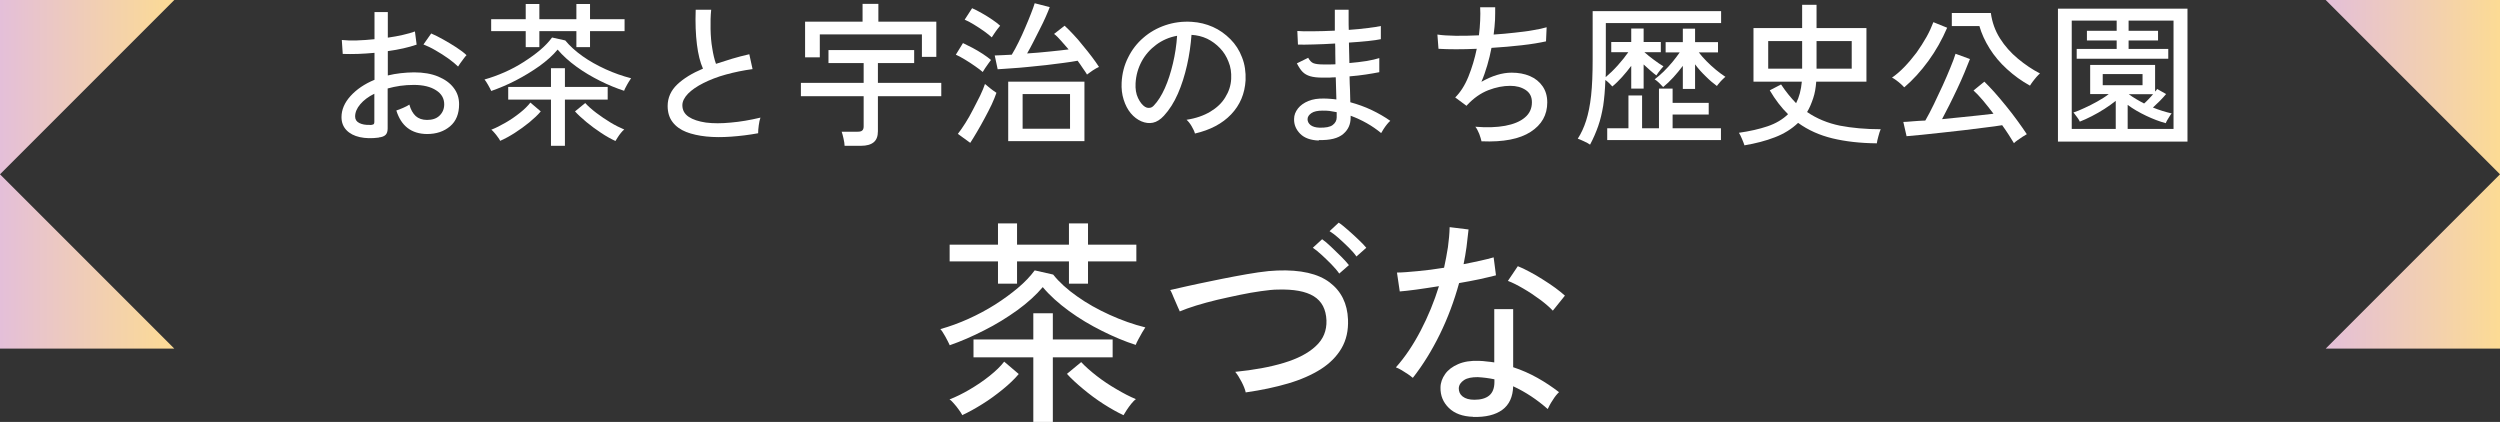 <?xml version="1.0" encoding="UTF-8"?>
<svg id="_レイヤー_2" data-name="レイヤー 2" xmlns="http://www.w3.org/2000/svg" xmlns:xlink="http://www.w3.org/1999/xlink" viewBox="0 0 161.35 27.23">
  <rect x="0" y="0" width="161.35" height="27.23" fill="#333333" stroke="none"/>
  <defs>
    <style>
      .cls-1 {
        fill: url(#_名称未設定グラデーション_54-2);
      }

      .cls-1, .cls-2, .cls-3, .cls-4, .cls-5 {
        stroke-width: 0px;
      }

      .cls-2 {
        fill: url(#_名称未設定グラデーション_54-3);
      }

      .cls-3 {
        fill: url(#_名称未設定グラデーション_54-4);
      }

      .cls-4 {
        fill: url(#_名称未設定グラデーション_54);
      }

      .cls-5 {
        fill: #fff;
      }
    </style>
    <linearGradient id="_名称未設定グラデーション_54" data-name="名称未設定グラデーション 54" x1="0" y1="5.63" x2="11.25" y2="5.63" gradientUnits="userSpaceOnUse">
      <stop offset="0" stop-color="#e4bfd9"/>
      <stop offset="1" stop-color="#fcdb94"/>
    </linearGradient>
    <linearGradient id="_名称未設定グラデーション_54-2" data-name="名称未設定グラデーション 54" y1="16.88" y2="16.88" xlink:href="#_名称未設定グラデーション_54"/>
    <linearGradient id="_名称未設定グラデーション_54-3" data-name="名称未設定グラデーション 54" x1="150.1" y1="16.88" x2="161.35" y2="16.88" xlink:href="#_名称未設定グラデーション_54"/>
    <linearGradient id="_名称未設定グラデーション_54-4" data-name="名称未設定グラデーション 54" x1="150.1" x2="161.35" xlink:href="#_名称未設定グラデーション_54"/>
  </defs>
  <g id="DESIGN">
    <g>
      <g>
        <path class="cls-5" d="M24.45,8.88c-.46.06-.87.05-1.23-.03s-.65-.23-.86-.45c-.21-.22-.32-.5-.32-.84,0-.47.19-.93.58-1.36s.9-.78,1.55-1.05v-1.74c-.37.03-.72.06-1.07.07-.35.01-.68.01-.98,0l-.06-.9c.27.03.58.04.96.03.37-.01.75-.04,1.15-.08V.78h.86v1.65c.35-.05.68-.11.98-.18.3-.07.56-.14.77-.22l.11.85c-.52.18-1.14.32-1.86.42v1.57c.53-.13,1.09-.19,1.69-.2.61,0,1.13.09,1.56.27.43.18.77.42,1,.73.24.31.35.66.35,1.06,0,.61-.19,1.09-.58,1.42s-.88.5-1.49.5c-1.01-.01-1.67-.52-1.98-1.52.11-.03.25-.09.44-.17.18-.08.32-.15.4-.21.09.33.23.57.41.74.18.16.42.25.73.25.33,0,.6-.08.8-.27.2-.19.31-.43.31-.74,0-.37-.17-.68-.52-.9-.35-.23-.83-.35-1.44-.35-.31,0-.6.02-.89.06-.28.04-.55.1-.8.17v2.57c0,.19-.04.33-.13.42-.09.09-.23.15-.44.17ZM23.86,8.07c.11,0,.18-.02.23-.04.05-.02.07-.08.07-.17v-1.81c-.39.19-.69.42-.91.68-.22.26-.33.52-.33.79,0,.19.09.33.27.42.18.09.4.13.67.12ZM29.57,4.3c-.16-.16-.37-.33-.63-.52-.26-.19-.54-.36-.83-.53-.29-.17-.55-.29-.78-.38l.5-.71c.22.09.47.22.76.38s.57.33.85.51c.28.18.5.35.67.51-.05.05-.11.12-.19.23s-.15.21-.22.3c-.07.1-.12.17-.14.21Z"/>
        <path class="cls-5" d="M31.71,5.88c-.05-.11-.12-.24-.21-.4s-.17-.28-.23-.35c.43-.12.87-.28,1.3-.47.43-.19.84-.41,1.23-.66.39-.25.74-.5,1.06-.77.32-.27.57-.54.77-.81l.85.19c.29.35.66.69,1.11,1.01s.95.6,1.5.85,1.09.44,1.64.58c-.03.05-.08.12-.15.23s-.12.21-.18.32c-.06.11-.1.19-.12.26-.49-.16-1.01-.37-1.55-.64-.54-.27-1.05-.57-1.53-.92-.48-.35-.88-.71-1.21-1.1-.31.37-.7.72-1.17,1.06-.48.34-.99.65-1.53.93-.54.28-1.07.5-1.58.68ZM33.93,3.04v-1.03h-2.23v-.77h2.23V.26h.88v.98h2.39V.26h.88v.98h2.23v.77h-2.23v1.03h-.88v-1.03h-2.39v1.03h-.88ZM32.28,9.09c-.03-.07-.08-.15-.15-.24-.07-.1-.14-.19-.22-.28-.08-.09-.14-.16-.2-.2.29-.11.6-.27.93-.46.33-.19.63-.4.92-.63.29-.23.51-.45.67-.66l.67.57c-.19.23-.44.46-.74.71-.3.24-.61.47-.94.68s-.64.38-.94.51ZM35.56,9.41v-2.98h-2.76v-.82h2.76v-1.21h.9v1.21h2.76v.82h-2.76v2.98h-.9ZM39.72,9.1c-.28-.13-.59-.3-.92-.52-.33-.22-.65-.45-.95-.7s-.55-.48-.74-.69l.66-.54c.19.21.43.42.72.64.29.22.59.42.9.61s.62.34.9.46c-.06.04-.13.11-.21.21-.08.1-.15.19-.21.29-.07.1-.12.18-.15.24Z"/>
        <path class="cls-5" d="M48.93,8.6c-.6.11-1.18.18-1.75.22s-1.1.04-1.59-.01c-.49-.05-.93-.15-1.3-.29-.37-.15-.67-.36-.88-.64-.21-.27-.32-.62-.32-1.04,0-.53.21-1,.62-1.39s.97-.73,1.66-1.02c-.18-.4-.31-.92-.39-1.56s-.11-1.39-.08-2.24h1c-.04.39-.05.81-.04,1.25.01.44.04.85.11,1.24.06.39.14.72.24,1,.33-.11.68-.22,1.04-.33s.73-.2,1.11-.29l.21.96c-.6.08-1.17.2-1.72.35s-1.03.34-1.45.55c-.42.21-.75.44-.99.68-.24.25-.37.5-.37.75,0,.31.13.56.41.75.27.18.64.3,1.11.37.47.06,1.01.06,1.61,0,.6-.05,1.24-.16,1.91-.32-.05.13-.08.29-.11.5-.03.2-.04.38-.04.52Z"/>
        <path class="cls-5" d="M54.51,9.41c0-.13-.03-.28-.07-.47-.04-.19-.08-.33-.12-.44h1.03c.14,0,.24-.02.3-.08.06-.05.09-.14.09-.26v-1.95h-4.05v-.86h4.05v-1.28h-2.27v-.84h5.53v.84h-2.34v1.28h4.09v.86h-4.09v2.26c0,.33-.09.56-.27.71s-.45.23-.82.23h-1.05ZM51.96,3.7V1.4h3.71V.25h1.02v1.15h3.74v2.27h-.93v-1.45h-6.59v1.48h-.95Z"/>
        <path class="cls-5" d="M63.43,4.65c-.12-.11-.29-.23-.5-.38-.21-.15-.43-.29-.66-.43s-.42-.24-.58-.31l.46-.75c.19.09.39.19.62.31s.44.25.66.39c.21.14.39.27.53.39-.04.05-.1.13-.17.23-.07.1-.14.2-.21.3-.07.1-.12.18-.15.24ZM62.62,9.22l-.8-.58c.15-.19.31-.42.48-.69s.34-.56.5-.88.32-.61.46-.9c.14-.29.24-.54.31-.75.06.05.14.11.23.19s.19.15.28.22c.09.07.17.12.23.16-.07.21-.17.45-.3.74-.14.29-.29.59-.46.9-.17.31-.33.61-.5.89-.16.28-.31.51-.43.7ZM64.02,2.42c-.12-.11-.29-.25-.5-.4s-.44-.3-.67-.44c-.23-.14-.42-.24-.59-.31l.48-.74c.17.07.38.18.61.31.23.13.46.27.68.42.22.15.39.28.52.4-.03.04-.09.11-.17.21-.08.1-.15.21-.22.31-.07.1-.12.18-.15.23ZM70.17,4.83c-.08-.13-.17-.27-.28-.42-.1-.16-.22-.32-.34-.49-.25.05-.55.09-.91.14-.35.05-.72.09-1.11.14-.39.04-.78.08-1.17.12-.39.04-.75.07-1.09.09s-.63.05-.88.06l-.19-.89c.15,0,.31-.01.5-.02.19-.01.39-.02.6-.03.14-.23.29-.5.44-.81s.3-.62.43-.94c.14-.32.26-.62.37-.9.11-.28.19-.5.24-.67l.97.25c-.06.17-.15.38-.26.63s-.24.52-.38.79c-.14.28-.28.56-.42.83-.14.27-.27.52-.4.74.47-.03.95-.07,1.42-.12.47-.05.89-.09,1.26-.14-.17-.19-.33-.38-.49-.56-.16-.18-.3-.33-.45-.44l.68-.53c.17.15.35.34.56.56s.42.46.62.72c.21.25.41.5.59.74s.33.45.45.64c-.11.05-.25.12-.41.23s-.29.2-.38.27ZM65.07,9.11v-3.84h4.92v3.84h-4.92ZM66,8.31h3.06v-2.24h-3.06v2.24Z"/>
        <path class="cls-5" d="M77.12,8.61c-.03-.12-.1-.27-.21-.46s-.22-.32-.33-.42c.6-.09,1.11-.27,1.53-.52s.75-.56.97-.93c.23-.37.36-.76.38-1.19.02-.4-.03-.77-.17-1.1-.13-.34-.31-.63-.55-.88-.24-.25-.52-.46-.83-.61-.32-.15-.66-.23-1.01-.25-.05.65-.14,1.3-.29,1.96s-.34,1.27-.59,1.84c-.25.57-.55,1.04-.9,1.42-.23.25-.47.4-.71.45-.24.05-.49.02-.75-.09-.25-.11-.48-.28-.68-.52s-.35-.53-.46-.88-.15-.71-.13-1.1c.03-.59.17-1.13.42-1.62.24-.49.57-.92.98-1.27.41-.36.89-.63,1.42-.81.53-.18,1.1-.26,1.71-.22.48.03.93.14,1.36.33s.8.46,1.13.79c.33.33.58.72.75,1.17.18.45.25.94.23,1.48-.05.87-.36,1.6-.93,2.2-.57.6-1.35,1.01-2.34,1.24ZM73.92,6.9c.07.05.16.07.26.06.1,0,.2-.05.29-.15.26-.27.5-.65.71-1.12.21-.47.38-1,.52-1.59.14-.59.23-1.18.27-1.79-.51.09-.96.29-1.35.58s-.71.65-.94,1.08c-.23.43-.36.89-.39,1.4-.02.37.03.69.16.96s.28.46.47.58Z"/>
        <path class="cls-5" d="M85.11,9.07c-.52-.02-.92-.16-1.19-.43s-.41-.59-.4-.96c0-.25.09-.47.25-.68.16-.2.38-.36.67-.48.29-.12.63-.17,1.03-.16.13,0,.26.01.4.02.13.01.26.02.38.04l-.04-1.43c-.14,0-.28.01-.42.02-.14,0-.28,0-.42,0-.34,0-.61-.03-.81-.09-.2-.06-.36-.15-.49-.28-.13-.13-.25-.32-.37-.55l.73-.36c.1.18.21.3.34.35.13.05.33.08.62.08.13,0,.26,0,.39,0,.13,0,.27,0,.41-.01,0-.22-.01-.44-.01-.67,0-.22,0-.45-.01-.67-.49.03-.95.05-1.38.06-.43.01-.77.02-1.02.01l-.04-.88c.23.02.56.03,1,.02.44,0,.92-.02,1.42-.04,0-.23,0-.46,0-.7v-.65h.89v.62c0,.22,0,.44.01.68.45-.03.86-.07,1.23-.12.37-.04.65-.09.84-.13v.85c-.18.04-.46.08-.83.12-.37.04-.78.07-1.23.1.01.45.02.89.03,1.32.39-.03.76-.08,1.1-.13.34-.06.62-.12.83-.19v.91c-.25.05-.54.1-.87.15-.33.05-.68.09-1.05.12,0,.32.02.62.03.9s.02.54.02.77c.47.13.93.29,1.37.5s.84.44,1.21.7c-.06.05-.13.12-.21.22-.08.1-.16.21-.23.32-.07.11-.12.19-.15.25-.58-.48-1.24-.85-1.97-1.12v.12c0,.43-.15.78-.48,1.06-.33.28-.85.41-1.57.39ZM85.14,8.24c.41.01.7-.04.87-.17.17-.13.26-.29.26-.49v-.15c0-.06,0-.12,0-.19-.15-.03-.31-.06-.46-.08s-.3-.02-.45-.02c-.32,0-.56.05-.72.16-.16.11-.25.24-.25.39s.06.27.19.38c.13.1.32.16.57.17Z"/>
        <path class="cls-5" d="M95.62,9.13c-.03-.13-.08-.3-.15-.49-.08-.19-.16-.35-.25-.46.73.06,1.38.04,1.92-.06s.98-.28,1.28-.54c.3-.25.45-.58.45-.98,0-.35-.13-.61-.4-.79s-.6-.27-1-.27c-.45,0-.92.09-1.41.28s-.95.51-1.37.96l-.04.05h0s-.73-.54-.73-.54c.33-.33.62-.77.85-1.34.23-.57.41-1.17.54-1.8-.96.04-1.78.04-2.47,0l-.07-.92c.31.05.71.07,1.18.08.47,0,.97,0,1.5-.03.04-.33.07-.64.08-.95s.02-.59,0-.86h.97c0,.25,0,.52-.01.81s-.05.61-.09.95c.47-.03.92-.07,1.35-.12s.83-.09,1.19-.16c.36-.06.65-.12.88-.19l-.04.91c-.41.09-.93.18-1.56.25-.63.07-1.28.13-1.96.17-.07.37-.16.75-.27,1.12s-.23.73-.38,1.07c.34-.19.67-.34,1-.44.33-.1.64-.15.95-.15.44,0,.83.07,1.18.22.35.15.62.37.82.66.2.29.3.63.3,1.04,0,.81-.36,1.44-1.07,1.9s-1.76.67-3.16.61Z"/>
        <path class="cls-5" d="M102.63,9.34c-.09-.07-.23-.14-.4-.22-.17-.08-.31-.14-.4-.17.22-.34.4-.73.54-1.17s.25-.97.32-1.61c.07-.64.1-1.42.1-2.34V.72h8.29v.77h-7.44v2.94c0,.19,0,.38-.01.55.25-.21.51-.46.78-.76.27-.3.49-.58.68-.85h-1.1v-.66h1.29v-.87h.8v.87h1.11v.66h-1.06c.17.15.38.32.61.49.23.17.43.31.62.42-.03.03-.08.09-.15.17s-.12.15-.18.23c-.06.08-.1.14-.13.19-.12-.09-.25-.2-.4-.33-.14-.12-.28-.25-.42-.38v1.56h-.8v-1.47c-.19.25-.38.49-.59.72-.21.23-.42.44-.63.61-.05-.05-.11-.12-.2-.21-.08-.08-.17-.15-.25-.21-.02.64-.07,1.2-.14,1.67-.08.47-.18.9-.32,1.3-.14.4-.31.8-.53,1.21ZM103.73,9.04v-.76h1.37v-2.12h.88v2.12h1.09v-2.56h.88v.92h2.33v.75h-2.33v.89h3.12v.76h-7.34ZM108.61,5.72v-1.47c-.19.25-.39.5-.61.74s-.44.45-.66.63c-.06-.07-.15-.16-.26-.27-.11-.11-.21-.18-.29-.23.19-.14.38-.31.58-.5s.39-.41.57-.62c.18-.22.34-.43.47-.62h-.91v-.66h1.11v-.87h.79v.87h1.48v.66h-1.24c.14.18.3.37.49.56.19.19.39.38.61.56s.42.33.62.46c-.05.03-.11.09-.19.17s-.15.15-.21.23c-.07.08-.12.14-.15.19-.22-.16-.46-.36-.71-.61-.25-.24-.49-.5-.7-.79v1.59h-.79Z"/>
        <path class="cls-5" d="M112.59,9.39c-.03-.11-.09-.25-.16-.42s-.14-.31-.2-.4c.7-.1,1.32-.24,1.85-.42.53-.18.97-.44,1.32-.78-.43-.42-.82-.93-1.18-1.54l.73-.38c.31.47.64.87.97,1.21.2-.39.32-.85.37-1.39h-3.12V1.81h3.14V.31h.93v1.5h3.22v3.46h-3.24c-.03.4-.09.76-.2,1.08s-.23.62-.39.88c.63.43,1.34.72,2.12.88.78.15,1.66.23,2.63.23-.05.11-.1.27-.15.46-.05.19-.09.34-.1.45-1.08-.01-2.03-.12-2.86-.32-.83-.2-1.57-.53-2.22-1-.41.39-.9.7-1.5.93-.59.23-1.25.4-1.97.52ZM114.12,4.43h2.19v-1.78h-2.19v1.78ZM117.24,4.43h2.27v-1.78h-2.27v1.78Z"/>
        <path class="cls-5" d="M122.89,5.63c-.04-.05-.11-.12-.21-.21-.1-.09-.2-.17-.31-.25-.11-.08-.19-.13-.26-.16.26-.18.53-.41.8-.69.27-.28.53-.59.78-.92.24-.34.46-.68.65-1.02.19-.34.33-.66.44-.95l.89.36c-.33.77-.73,1.48-1.21,2.14s-1,1.23-1.55,1.7ZM129.98,9.24c-.09-.15-.2-.33-.33-.53-.13-.2-.27-.41-.43-.63-.3.05-.66.1-1.09.15-.43.05-.88.11-1.36.17-.48.06-.96.11-1.43.16-.47.05-.91.1-1.31.14-.4.04-.73.07-.98.09l-.21-.92c.15,0,.35-.02.6-.04.25-.02.52-.04.82-.05.17-.3.36-.65.55-1.05.19-.4.38-.8.57-1.21.19-.41.35-.8.5-1.16.15-.36.26-.66.33-.89l.93.34c-.1.26-.22.56-.36.89-.14.33-.29.68-.46,1.03s-.33.7-.5,1.03c-.17.34-.33.65-.48.93.39-.04.79-.08,1.19-.12.4-.04.79-.08,1.16-.12s.7-.08.97-.11c-.23-.31-.46-.59-.69-.87-.23-.27-.43-.48-.6-.63l.7-.57c.18.17.39.4.64.67.25.28.5.58.76.9.26.32.51.64.74.96.23.32.43.6.6.86-.07.04-.17.1-.28.17-.11.07-.22.15-.32.22-.11.08-.19.14-.24.2ZM131.02,5.53c-.55-.3-1.04-.66-1.49-1.07-.45-.41-.82-.85-1.12-1.33-.3-.48-.52-.96-.66-1.45h-1.78v-.84h2.52c.08.6.28,1.15.59,1.64.31.49.7.93,1.16,1.31s.93.7,1.42.95c-.06.05-.13.12-.22.22-.09.1-.17.21-.25.31s-.13.19-.17.25Z"/>
        <path class="cls-5" d="M132.82,9.14V.56h8.36v8.58h-8.36ZM133.71,8.32h2.84v-1.81c-.22.17-.46.35-.73.52-.27.17-.54.33-.82.47s-.53.26-.77.35c-.01-.04-.05-.1-.1-.18-.05-.08-.11-.15-.17-.23s-.1-.14-.14-.18c.21-.07.44-.16.71-.29.27-.12.54-.26.83-.42.28-.16.53-.31.74-.48h-1.2v-1.88h4.19v1.72s.05-.06.08-.09.04-.06.05-.08l.58.33c-.11.13-.24.28-.4.44-.16.16-.31.3-.45.43.42.17.82.29,1.21.38-.03.03-.08.09-.13.18-.06.09-.11.17-.16.26s-.08.15-.09.19c-.41-.11-.83-.27-1.27-.48-.44-.21-.84-.44-1.19-.7v1.55h2.96V1.33h-2.9v.66h1.9v.62h-1.9v.55h2.56v.63h-5.91v-.63h2.58v-.55h-1.92v-.62h1.92v-.66h-2.9v6.99ZM135.71,5.5h2.57v-.72h-2.57v.72ZM138.38,6.68c.09-.08.19-.17.29-.28s.2-.21.29-.32h-1.57c.15.11.3.21.47.31.17.1.34.2.52.29Z"/>
        <path class="cls-5" d="M61.3,22.29c-.07-.15-.16-.34-.29-.57-.13-.23-.23-.39-.32-.48.61-.17,1.21-.39,1.81-.66.6-.27,1.18-.58,1.72-.92.55-.35,1.04-.71,1.48-1.08s.8-.75,1.08-1.13l1.19.27c.4.5.92.97,1.55,1.41.63.45,1.33.84,2.1,1.19.77.35,1.53.62,2.3.81-.05.07-.11.17-.2.32s-.17.3-.25.45-.14.27-.17.36c-.69-.22-1.41-.52-2.17-.9s-1.47-.8-2.14-1.29-1.24-1-1.69-1.54c-.43.51-.98,1.01-1.64,1.49-.67.48-1.38.92-2.14,1.3-.76.39-1.5.71-2.22.96ZM64.41,18.31v-1.44h-3.12v-1.08h3.12v-1.37h1.23v1.37h3.35v-1.37h1.23v1.37h3.12v1.08h-3.12v1.44h-1.23v-1.44h-3.35v1.44h-1.23ZM62.1,26.78c-.05-.09-.12-.21-.22-.34-.1-.14-.2-.27-.31-.39-.11-.13-.2-.22-.29-.27.41-.16.84-.37,1.3-.64.46-.27.89-.56,1.29-.88.4-.32.71-.62.94-.92l.94.8c-.27.32-.61.65-1.03.99s-.85.66-1.32.95c-.46.29-.9.53-1.31.72ZM66.69,27.23v-4.17h-3.86v-1.15h3.86v-1.69h1.26v1.69h3.86v1.15h-3.86v4.17h-1.26ZM72.52,26.8c-.39-.18-.82-.42-1.29-.72s-.91-.63-1.33-.98-.77-.67-1.04-.97l.92-.76c.27.29.61.59,1.01.9.4.31.82.59,1.27.85.44.26.86.48,1.25.64-.08.06-.18.15-.29.29s-.21.27-.3.41c-.09.14-.16.25-.21.34Z"/>
        <path class="cls-5" d="M80.4,25.33c-.04-.19-.13-.42-.27-.69-.14-.27-.28-.49-.41-.64,1.2-.12,2.25-.31,3.14-.58.89-.27,1.57-.62,2.06-1.08.49-.45.71-1,.69-1.66-.03-.72-.3-1.24-.82-1.56-.52-.32-1.29-.46-2.32-.43-.29,0-.65.04-1.08.1-.43.06-.89.14-1.37.24-.49.1-.97.21-1.46.32-.49.12-.94.24-1.36.37-.42.13-.78.26-1.06.38,0-.02-.04-.1-.1-.23-.06-.13-.12-.29-.2-.46-.08-.17-.14-.33-.2-.47-.06-.14-.1-.21-.12-.22.29-.06.66-.15,1.1-.25.44-.1.93-.2,1.46-.31.53-.11,1.06-.22,1.6-.32.54-.1,1.04-.19,1.52-.26.48-.07.89-.11,1.23-.12,1.51-.06,2.64.2,3.39.77s1.14,1.37,1.18,2.39c.03.71-.11,1.33-.42,1.86-.31.53-.76.98-1.34,1.35-.59.37-1.29.68-2.11.92-.82.24-1.71.43-2.69.57ZM86.43,17.65c-.13-.19-.3-.38-.5-.59-.21-.21-.41-.41-.62-.6-.21-.19-.4-.35-.58-.47l.6-.55c.16.11.35.27.57.48.22.21.44.42.66.64.21.21.38.4.5.55l-.63.55ZM87.55,16.56c-.13-.19-.3-.38-.51-.59-.21-.21-.42-.4-.64-.6-.21-.19-.41-.34-.59-.45l.59-.55c.16.1.35.26.58.46s.46.41.68.62c.22.21.4.39.52.54l-.63.56Z"/>
        <path class="cls-5" d="M91.16,24.37c-.07-.06-.16-.13-.29-.22-.13-.09-.27-.17-.41-.26s-.27-.14-.37-.18c.59-.66,1.12-1.45,1.6-2.37.48-.92.87-1.87,1.18-2.87-.52.08-1.01.16-1.46.22-.45.06-.81.1-1.07.12l-.18-1.22c.35,0,.79-.04,1.33-.09s1.11-.12,1.71-.22c.1-.45.18-.89.25-1.33.06-.44.1-.87.11-1.29l1.22.15c-.04.37-.08.75-.13,1.13-.05.38-.12.75-.19,1.11.37-.07.73-.15,1.06-.22s.63-.15.88-.22l.15,1.16c-.29.07-.64.16-1.06.25s-.86.17-1.32.25c-.32,1.16-.73,2.26-1.24,3.3-.51,1.04-1.09,1.98-1.74,2.81ZM95.07,26.9c-.67-.02-1.19-.21-1.56-.57s-.55-.8-.54-1.31c0-.32.11-.61.3-.88.19-.27.47-.48.84-.64.37-.16.81-.23,1.34-.21.17,0,.34.02.5.04.17.01.33.04.49.06v-3.44h1.22v3.75c.55.18,1.07.41,1.57.69.5.28.96.59,1.39.92-.13.12-.27.29-.41.52-.15.22-.25.42-.32.57-.69-.61-1.43-1.1-2.23-1.47-.02.68-.25,1.19-.7,1.52s-1.08.48-1.89.46ZM95.16,25.8c.41,0,.73-.09.95-.27.22-.18.34-.47.34-.88v-.17c-.34-.07-.7-.12-1.08-.14-.37,0-.67.05-.88.19-.21.14-.33.31-.34.53,0,.21.07.39.25.53s.43.21.76.21ZM100.22,20.05c-.2-.21-.47-.45-.82-.71-.35-.26-.71-.5-1.09-.72-.38-.22-.71-.39-.99-.49l.64-.95c.21.08.46.2.74.35s.57.31.86.5c.29.18.57.37.82.55.25.19.46.35.62.5l-.78.97Z"/>
      </g>
      <g>
        <g>
          <polygon class="cls-4" points="0 11.25 0 0 11.25 0 0 11.25"/>
          <polygon class="cls-1" points="11.25 22.5 0 22.5 0 11.25 11.25 22.5"/>
        </g>
        <g>
          <polygon class="cls-2" points="161.35 11.25 161.35 22.5 150.1 22.5 161.35 11.25"/>
          <polygon class="cls-3" points="150.1 0 161.35 0 161.35 11.25 150.1 0"/>
        </g>
      </g>
    </g>
  </g>
</svg>